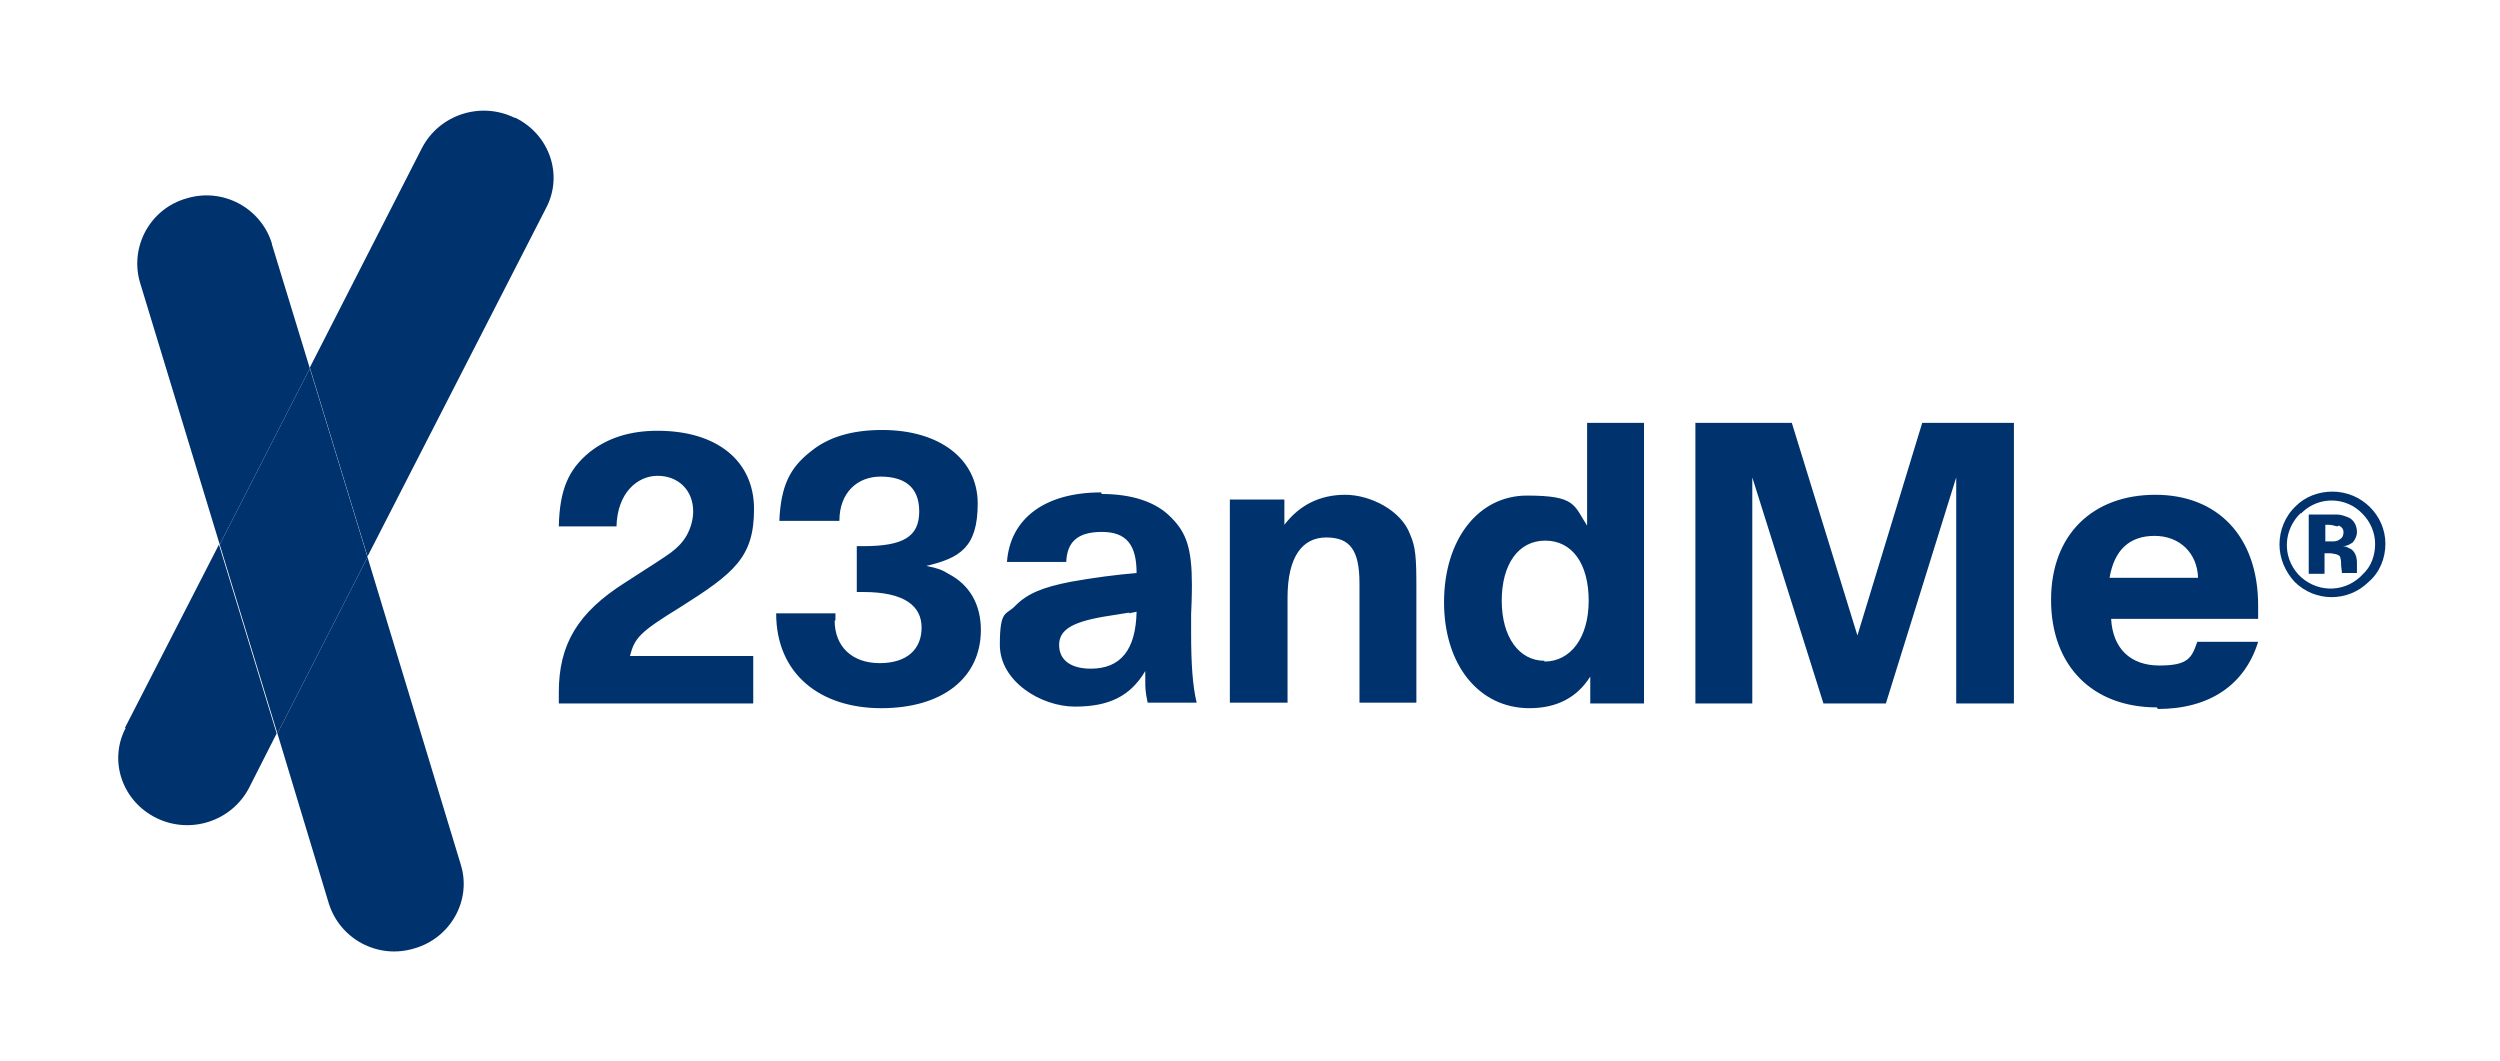 <?xml version="1.0" encoding="UTF-8"?>
<svg id="_23andMe" xmlns="http://www.w3.org/2000/svg" version="1.1" viewBox="0 0 316.3 134.3">
  <!-- Generator: Adobe Illustrator 29.0.1, SVG Export Plug-In . SVG Version: 2.1.0 Build 192)  -->
  <defs>
    <style>
      .st0 {
        fill: #00326d;
        fill-rule: evenodd;
      }
    </style>
  </defs>
  <path class="st0" d="M95.3,89h-24.6c0-.5,0-1,0-1.4,0-6.1,2.4-10.1,8.4-13.9,3.1-2,5-3.2,5.8-3.8.8-.6,1.5-1.3,2-2.2.5-.9.8-2,.8-3,0-2.7-1.9-4.5-4.5-4.5s-5.1,2.2-5.2,6.4h-7.3c.1-4.6,1.2-7.2,3.9-9.4,2.3-1.8,5.1-2.7,8.6-2.7,7.5,0,12.2,3.8,12.2,9.9s-2.5,8.1-9.3,12.4c-5.2,3.2-5.8,3.9-6.4,6.2h15.6v5.9s0,0,0,0ZM105.6,78.5c0,3.3,2.2,5.4,5.7,5.4s5.3-1.8,5.3-4.5-2.1-4.5-7.4-4.5h-.8v-5.8h.8c5.1,0,7.1-1.2,7.1-4.4s-2-4.4-4.9-4.4-5.2,2-5.2,5.6h0s-7.6,0-7.6,0c.2-4.4,1.3-6.7,4-8.8,2.2-1.8,5.2-2.7,9-2.7,7.3,0,12.1,3.7,12.1,9.3s-2.3,6.9-6.5,7.9c1.5.3,2,.5,2.8,1,2.7,1.4,4.1,3.9,4.1,7.1,0,6.1-4.9,9.9-12.6,9.9s-13.3-4.3-13.3-12h7.5c0,.4,0,.6,0,.9M142.9,77.5l-2.5.4c-4.6.7-6.4,1.7-6.4,3.7s1.6,3,4,3c3.8,0,5.7-2.4,5.8-7.2l-1,.2h0ZM139.4,62.5c3.8,0,6.9,1,8.8,3,1.9,1.9,2.6,3.9,2.6,8.5,0,.4,0,1.6-.1,3.7v2.4c0,4,.2,6.7.7,8.8h-6.2c-.3-1.4-.3-1.9-.3-2.9v-1.1c-1.9,3.2-4.6,4.5-8.9,4.5s-9.5-3.2-9.5-7.8.8-3.7,2-5c1.5-1.5,3.4-2.3,7-3,2.8-.5,5.8-.9,8.3-1.1,0-3.6-1.3-5.2-4.4-5.2s-4.4,1.3-4.5,3.8h-7.5c.4-5.5,4.8-8.8,11.9-8.8h0ZM162.5,66.4c1.9-2.5,4.5-3.8,7.7-3.8s7.1,2,8.2,5c.7,1.6.8,2.9.8,6.7v14.6h-7.2v-15.1c0-4.2-1.2-5.8-4.2-5.8s-4.9,2.4-4.9,7.6v13.3h-7.3v-25.7h6.9s0,3.2,0,3.2ZM195.4,83.7c3.3,0,5.6-3,5.6-7.7,0-4.7-2.1-7.6-5.5-7.6s-5.5,3-5.5,7.6,2.2,7.6,5.4,7.6h0ZM208.1,89h-6.9v-3.4c-1.7,2.7-4.3,4-7.7,4-6.4,0-10.8-5.5-10.8-13.4s4.3-13.5,10.5-13.5,5.9,1.2,7.6,3.8v-13h7.2v35.5ZM254.7,89h-7.2v-28.6l-8.9,28.6h-7.9l-9-28.6v28.6h-7.2v-35.5h12.2l8.3,26.9,8.2-26.9h11.6v35.5ZM278.1,73.1c-.1-3.1-2.3-5.3-5.5-5.3s-5.1,1.8-5.7,5.3h11.2ZM272.9,89.5c-8.2,0-13.4-5.3-13.4-13.6s5.3-13.3,13.2-13.3,13,5.3,13,14,0,.7,0,1.7h-18.6c.2,3.7,2.4,5.9,6.1,5.9s4.1-1,4.8-3h7.7c-1.7,5.5-6.2,8.5-12.7,8.5h0Z"/>
  <path class="st0" d="M15.9,92.1c-2.2,4.2-.4,9.3,3.9,11.4,4.3,2.1,9.5.4,11.7-3.8l3.5-6.9-7.3-23.9s-11.9,23.2-11.9,23.2ZM65.1,14.9c-4.3-2.1-9.5-.4-11.7,3.8l-14.2,27.8,7.3,23.9,22.6-44.1c2.2-4.2.4-9.3-3.9-11.4"/>
  <path class="st0" d="M41.6,114.3c1.4,4.5,6.2,7.1,10.8,5.7,4.6-1.3,7.3-6.1,5.9-10.6l-11.8-38.9-11.4,22.3,6.5,21.5s0,0,0,0ZM34.4,30.8c-1.4-4.5-6.2-7.1-10.8-5.7-4.6,1.3-7.2,6.1-5.9,10.6l10.1,33.2,11.4-22.3s-4.8-15.7-4.8-15.7Z"/>
  <path class="st0" d="M27.8,68.9l7.3,23.9,11.4-22.3-7.3-23.9s-11.4,22.3-11.4,22.3Z"/>
  <path class="st0" d="M295.7,66.6c-.4-.1-.7-.2-1.1-.2h-.4v2.1h.8c.4,0,.7,0,1.1-.3.3-.2.4-.5.4-.9,0-.4-.3-.7-.6-.8,0,0,0,0,0,0ZM292.1,72.5v-7.4h3.6c.5,0,1,.2,1.5.4.6.3,1,1,1,1.8,0,.5-.2.9-.5,1.3-.4.3-.8.5-1.3.5.4,0,.7.2,1.1.4.5.4.7,1,.7,1.7v.7c0,0,0,.1,0,.2,0,0,0,.1,0,.2v.2h-1.9c0-.3-.1-.7-.1-1,0-.3,0-.6-.1-.9,0-.3-.3-.4-.6-.5-.2,0-.4-.1-.7-.1h-.7v2.6h-2c0,.1,0,.1,0,.1h0ZM291.1,64.9c-2.2,2.1-2.4,5.5-.3,7.8,2.1,2.2,5.5,2.4,7.8.3.1-.1.2-.2.3-.3,1.1-1,1.6-2.4,1.6-3.9,0-1.4-.6-2.8-1.6-3.8-2.1-2.2-5.5-2.2-7.6-.2l-.2.2h0ZM299.7,73.6c-2.6,2.6-6.8,2.6-9.4,0-1.2-1.3-1.9-3-1.9-4.7,0-1.8.7-3.6,2.1-4.9,1.2-1.2,2.9-1.8,4.6-1.8,3.7,0,6.7,3,6.7,6.6,0,1.8-.7,3.6-2.1,4.8,0,0,0,0,0,0Z"/>
</svg>